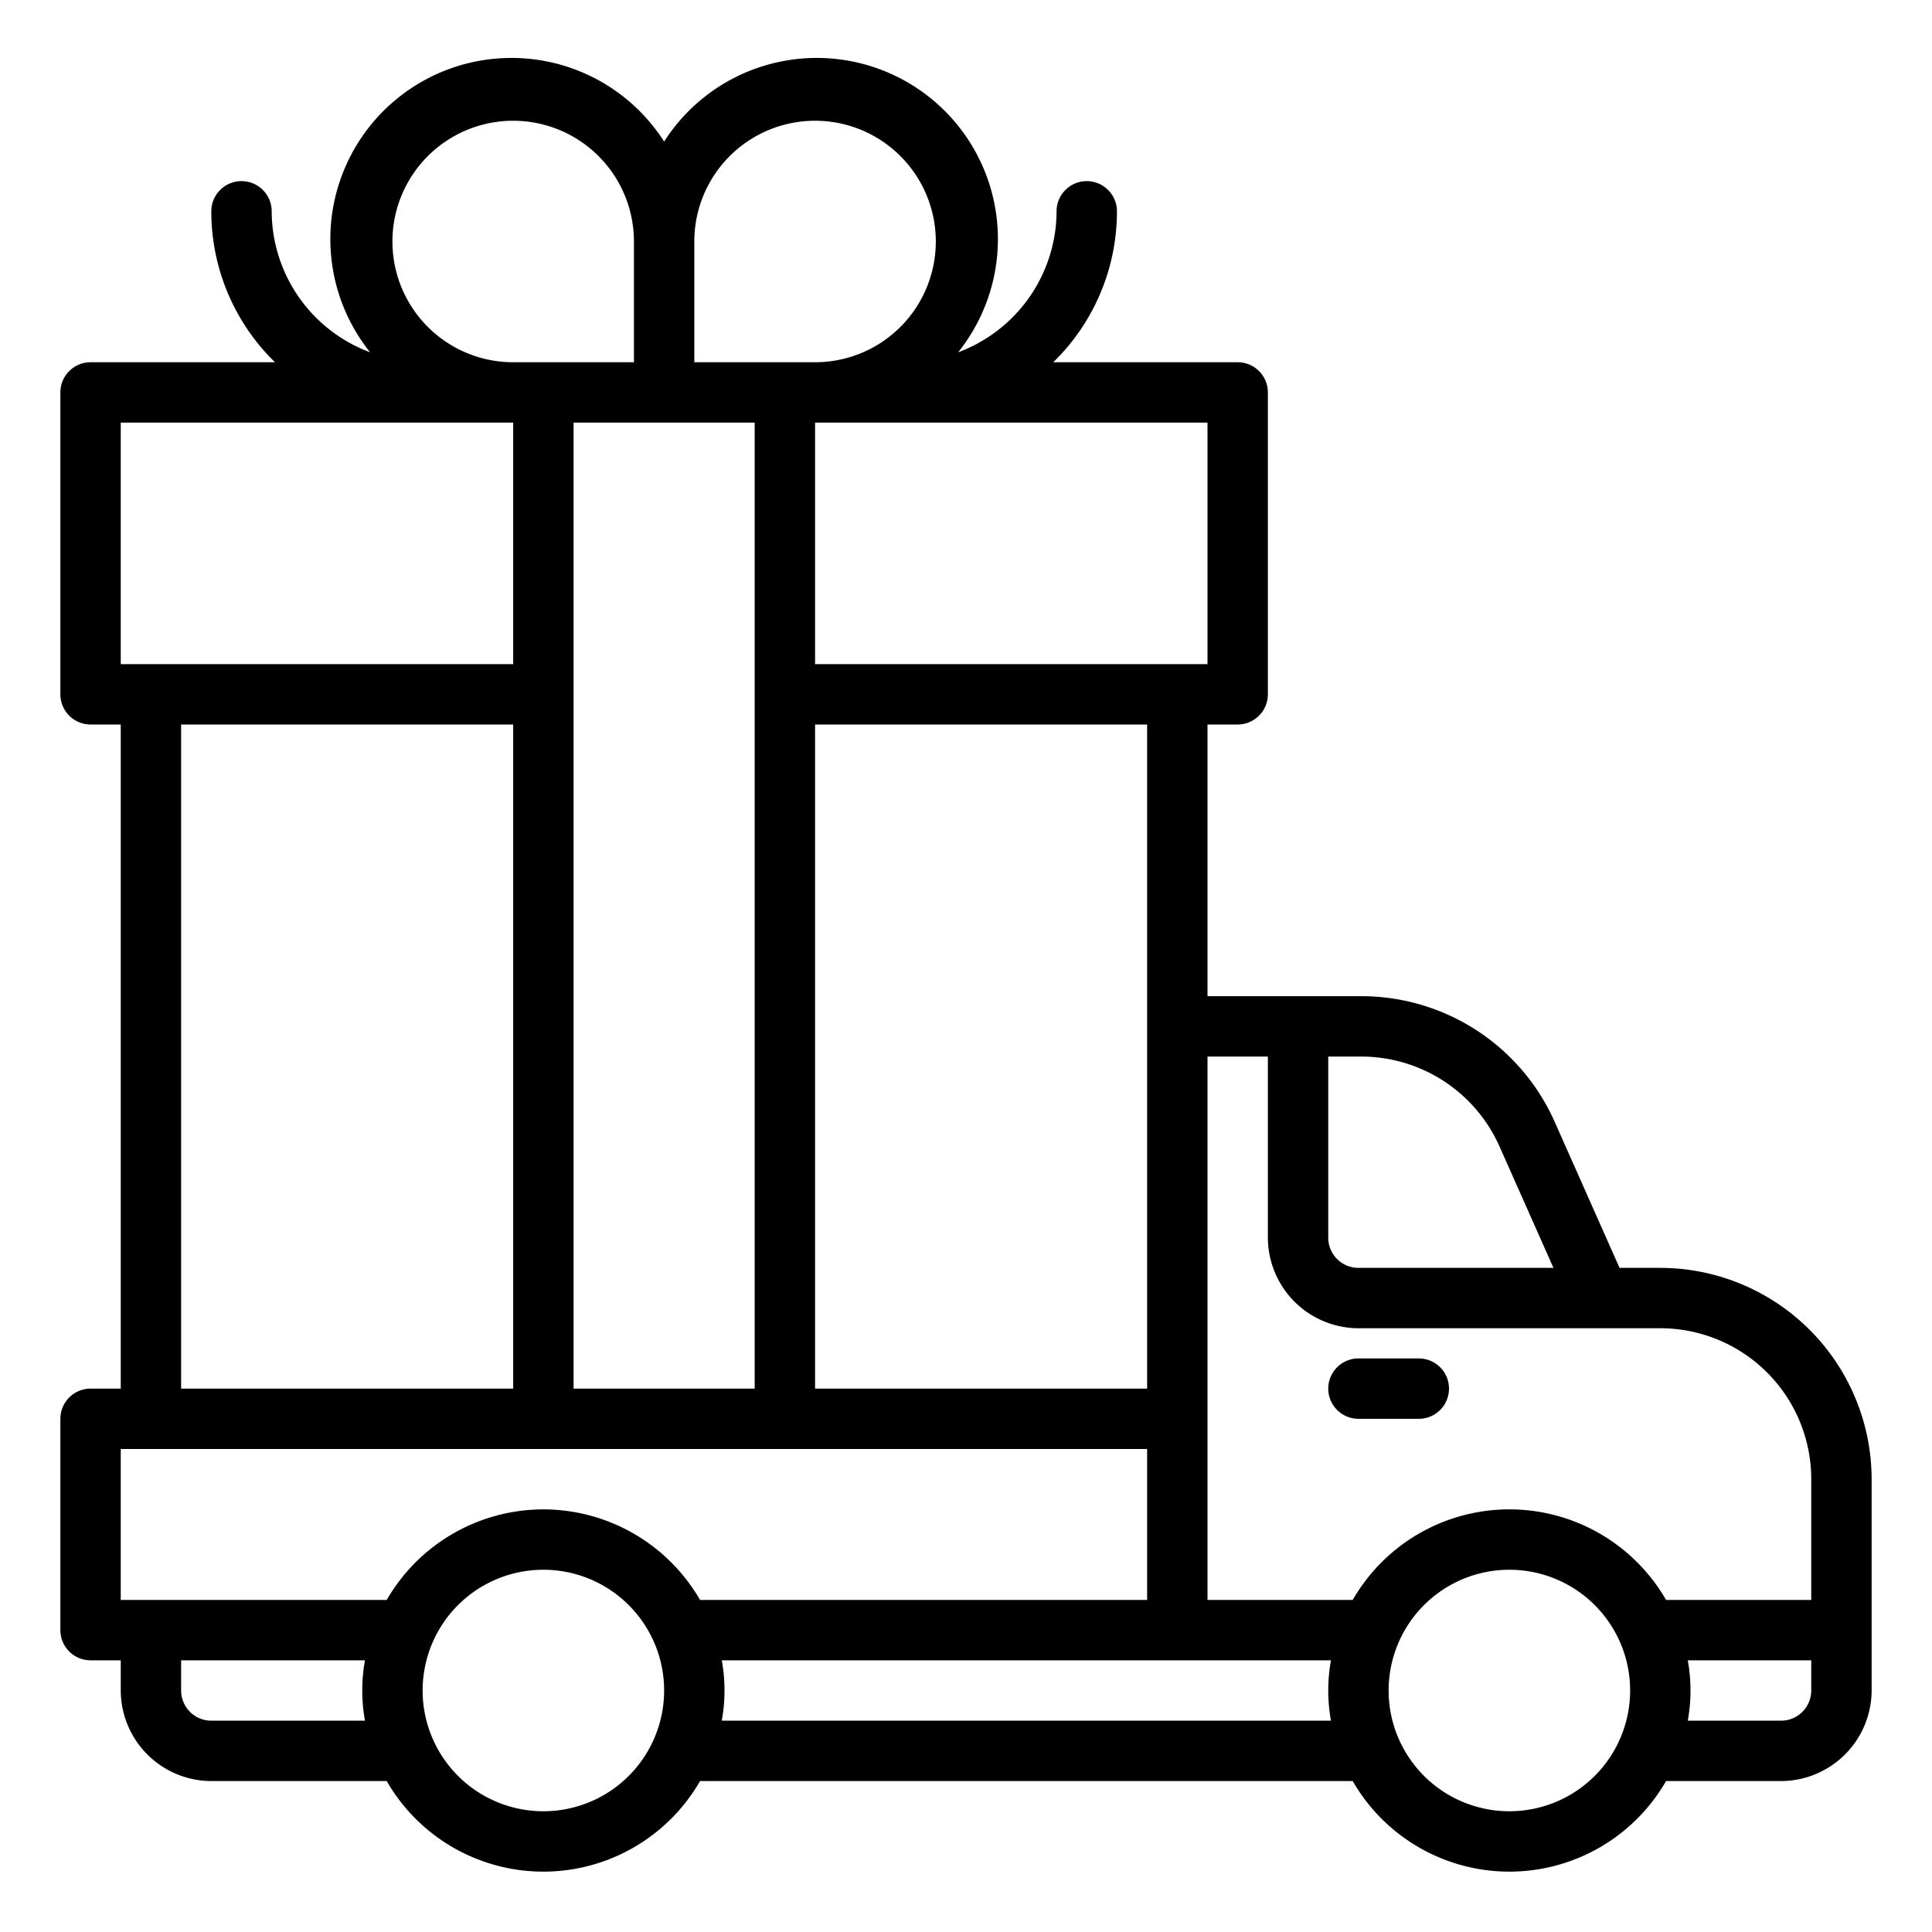 <?xml version="1.0" encoding="UTF-8"?> <svg xmlns="http://www.w3.org/2000/svg" viewBox="0 0 64 64" width="512" height="512"> <g id="delivery_·_shipping_·_box_·_gift_·_truck" data-name="delivery · shipping · box · gift · truck"> <path d="M55,42H53.65L51.5,37.16A7.007,7.007,0,0,0,45.1,33H40V24h1a1,1,0,0,0,1-1V13a1,1,0,0,0-1-1H34.89A6.97,6.97,0,0,0,37,7a1,1,0,0,0-2,0,5,5,0,0,1-3.26,4.67A6,6,0,1,0,22,4.69a6,6,0,1,0-9.74,6.98A5,5,0,0,1,9,7,1,1,0,0,0,7,7a6.97,6.97,0,0,0,2.11,5H3a1,1,0,0,0-1,1V23a1,1,0,0,0,1,1H4V46H3a1,1,0,0,0-1,1v7a1,1,0,0,0,1,1H4v1a3.009,3.009,0,0,0,3,3h5.81a5.989,5.989,0,0,0,10.38,0H44.81a5.989,5.989,0,0,0,10.38,0H59a3.009,3.009,0,0,0,3-3V49A7.008,7.008,0,0,0,55,42ZM44,35h1.1a5.015,5.015,0,0,1,4.57,2.97L51.46,42H45a1,1,0,0,1-1-1ZM40,14v8H27V14ZM38,24V46H27V24ZM23,8a4,4,0,1,1,4,4H23Zm2,6V46H19V14ZM17,4a4,4,0,0,1,4,4v4H17a4,4,0,0,1,0-8ZM4,14H17v8H4ZM17,24V46H6V24ZM12.09,57H7a1,1,0,0,1-1-1V55h6.09a5.6,5.6,0,0,0,0,2ZM18,60a4,4,0,1,1,4-4A4,4,0,0,1,18,60Zm0-10a6,6,0,0,0-5.19,3H4V48H38v5H23.19A6,6,0,0,0,18,50Zm26.09,7H23.91a5.6,5.6,0,0,0,0-2H44.09a5.6,5.6,0,0,0,0,2ZM50,60a4,4,0,1,1,4-4A4,4,0,0,1,50,60Zm10-4a1,1,0,0,1-1,1H55.91a5.6,5.6,0,0,0,0-2H60Zm0-3H55.19a5.989,5.989,0,0,0-10.38,0H40V35h2v6a3.009,3.009,0,0,0,3,3H55a5,5,0,0,1,5,5Z"></path> <path d="M45,47h2a1,1,0,0,0,0-2H45a1,1,0,0,0,0,2Z"></path> </g> </svg> 